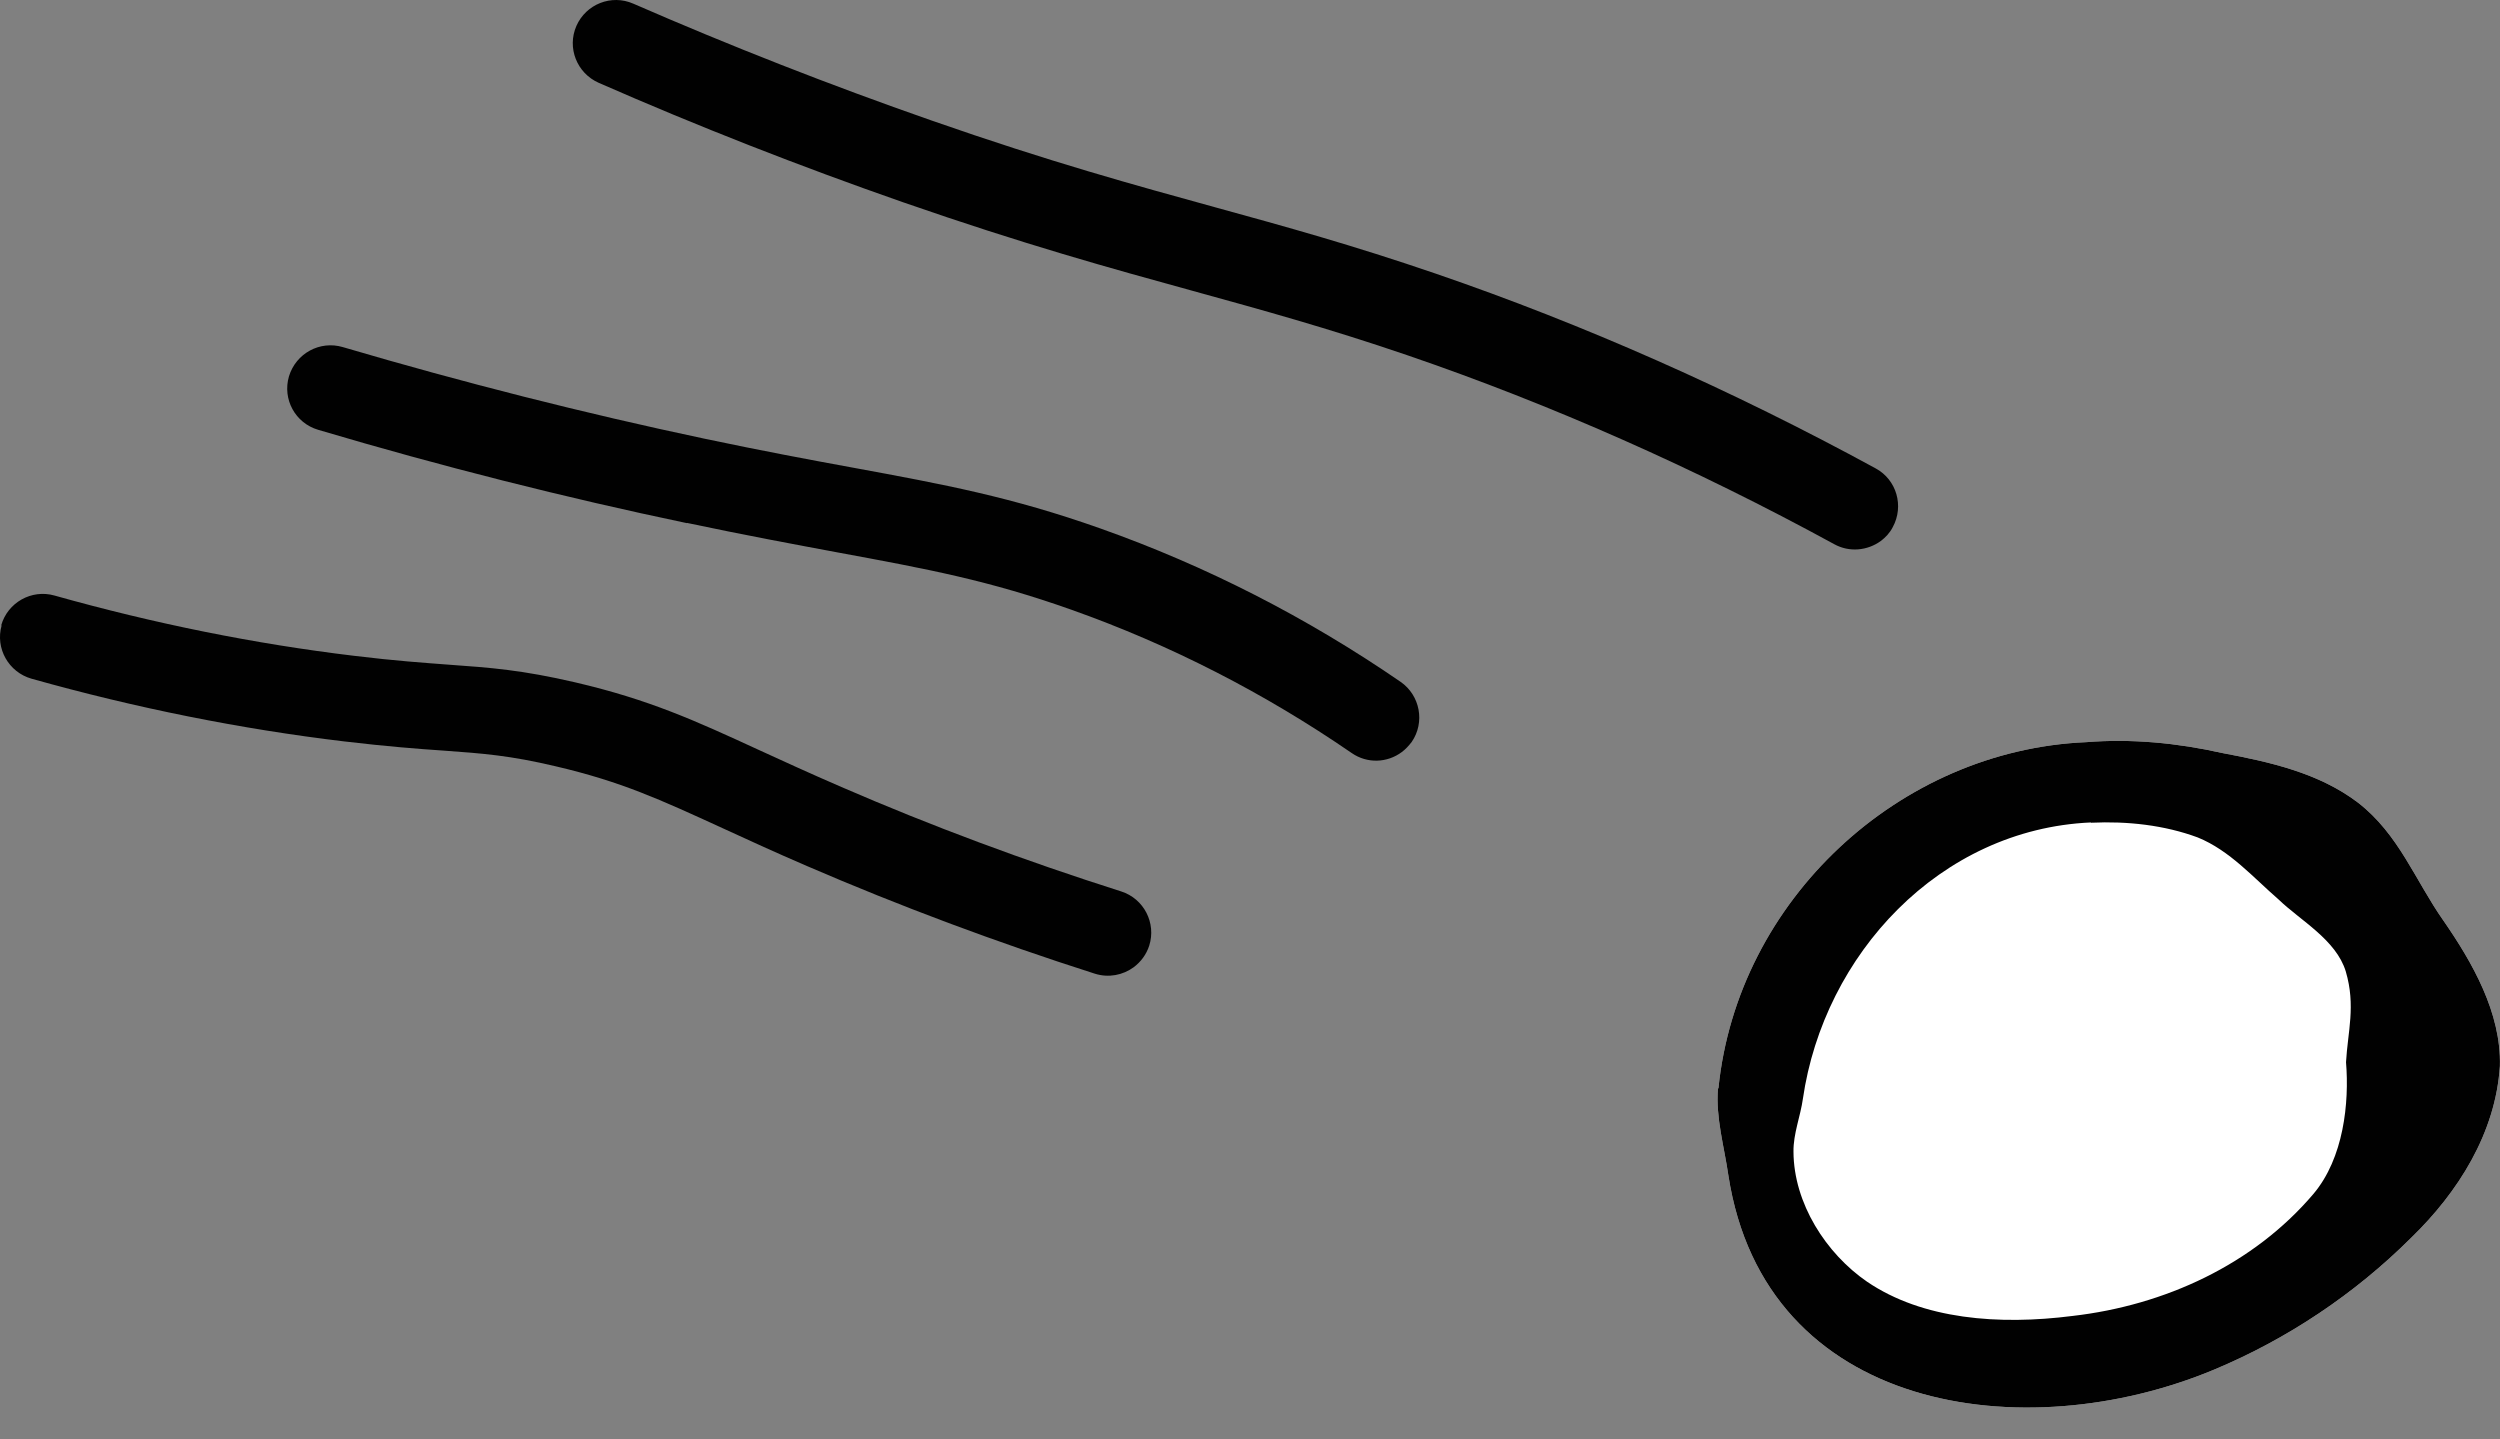 <?xml version="1.0" encoding="UTF-8"?> <svg xmlns="http://www.w3.org/2000/svg" width="66" height="38" viewBox="0 0 66 38" fill="none"><rect x="0" y="0" width="66" height="38" fill="#808080" stroke="none"/><path d="M0.043 16.511C-0.129 17.116 0.228 17.747 0.833 17.918C3.596 18.695 6.372 19.249 9.091 19.574C10.225 19.708 11.046 19.771 11.708 19.816C12.759 19.892 13.453 19.943 14.669 20.23C16.407 20.637 17.413 21.102 19.081 21.866C19.718 22.159 20.438 22.49 21.31 22.866C23.742 23.916 26.296 24.872 28.906 25.706C29.269 25.82 29.645 25.744 29.931 25.534C30.116 25.394 30.262 25.203 30.339 24.967C30.53 24.369 30.199 23.725 29.6 23.534C27.06 22.726 24.576 21.802 22.214 20.777C21.361 20.408 20.654 20.083 20.03 19.797C18.355 19.026 17.146 18.472 15.185 18.014C13.79 17.689 12.943 17.625 11.867 17.549C11.199 17.498 10.441 17.447 9.352 17.314C6.748 17.002 4.086 16.467 1.438 15.722C0.833 15.55 0.202 15.906 0.031 16.511H0.043Z" fill="#010101"></path><path d="M18.135 13.805C19.701 14.136 20.981 14.372 22.102 14.582C24.509 15.027 26.094 15.32 28.285 16.097C30.889 17.02 33.378 18.294 35.683 19.879C36.097 20.166 36.626 20.14 37.008 19.854C37.103 19.784 37.192 19.688 37.269 19.587C37.625 19.071 37.492 18.358 36.976 18.001C34.505 16.301 31.837 14.938 29.049 13.951C26.693 13.117 24.942 12.793 22.522 12.347C21.408 12.143 20.147 11.908 18.606 11.583C15.442 10.914 12.226 10.099 9.049 9.163C8.444 8.985 7.814 9.329 7.629 9.934C7.451 10.539 7.795 11.169 8.4 11.347C11.64 12.309 14.913 13.136 18.135 13.811V13.805Z" fill="#010101"></path><path d="M23.833 5.337C27.054 6.457 29.315 7.081 31.492 7.68C33.313 8.183 35.033 8.654 37.159 9.38C40.954 10.679 44.749 12.36 48.423 14.366C48.824 14.588 49.302 14.537 49.652 14.283C49.779 14.187 49.894 14.066 49.97 13.914C50.27 13.36 50.072 12.666 49.518 12.366C45.723 10.297 41.814 8.565 37.898 7.222C35.701 6.47 33.95 5.986 32.097 5.477C29.951 4.885 27.736 4.28 24.584 3.178C21.922 2.249 19.274 1.211 16.72 0.097C16.141 -0.158 15.472 0.109 15.218 0.682C14.963 1.262 15.23 1.93 15.803 2.185C18.414 3.331 21.114 4.388 23.833 5.337Z" fill="#010101"></path><path d="M45.355 28.736C45.291 29.5 45.52 30.271 45.629 31.029C46.596 37.3 53.441 38.249 58.446 36.161C60.382 35.352 62.158 34.168 63.654 32.678C64.896 31.474 65.883 29.914 65.997 28.144C66.036 26.737 65.265 25.4 64.507 24.305C63.756 23.235 63.33 22.025 62.253 21.191C61.216 20.402 59.917 20.115 58.669 19.88C57.478 19.612 56.268 19.498 55.078 19.593C50.137 19.803 45.87 23.764 45.367 28.73L45.355 28.736Z" fill="white"></path><path d="M45.355 28.736C45.291 29.5 45.52 30.271 45.629 31.029C46.596 37.3 53.441 38.249 58.446 36.161C60.382 35.352 62.158 34.168 63.654 32.678C64.896 31.474 65.883 29.914 65.997 28.144C66.036 26.737 65.265 25.4 64.507 24.305C63.756 23.235 63.33 22.025 62.253 21.191C61.216 20.402 59.917 20.115 58.669 19.88C57.478 19.612 56.268 19.498 55.078 19.593C50.137 19.803 45.87 23.764 45.367 28.73L45.355 28.736ZM55.205 21.72C56.166 21.675 57.141 21.783 58.019 22.108C58.866 22.452 59.484 23.165 60.152 23.744C60.725 24.299 61.674 24.808 61.929 25.648C62.196 26.559 61.98 27.234 61.935 28.042C62.024 29.119 61.871 30.577 61.075 31.519C59.49 33.385 57.147 34.461 54.715 34.741C52.773 34.989 50.761 34.836 49.29 33.837C48.207 33.092 47.354 31.767 47.348 30.405C47.341 29.933 47.532 29.469 47.596 29.01C48.15 25.196 51.213 21.892 55.192 21.713L55.205 21.72Z" fill="#010101"></path></svg> 